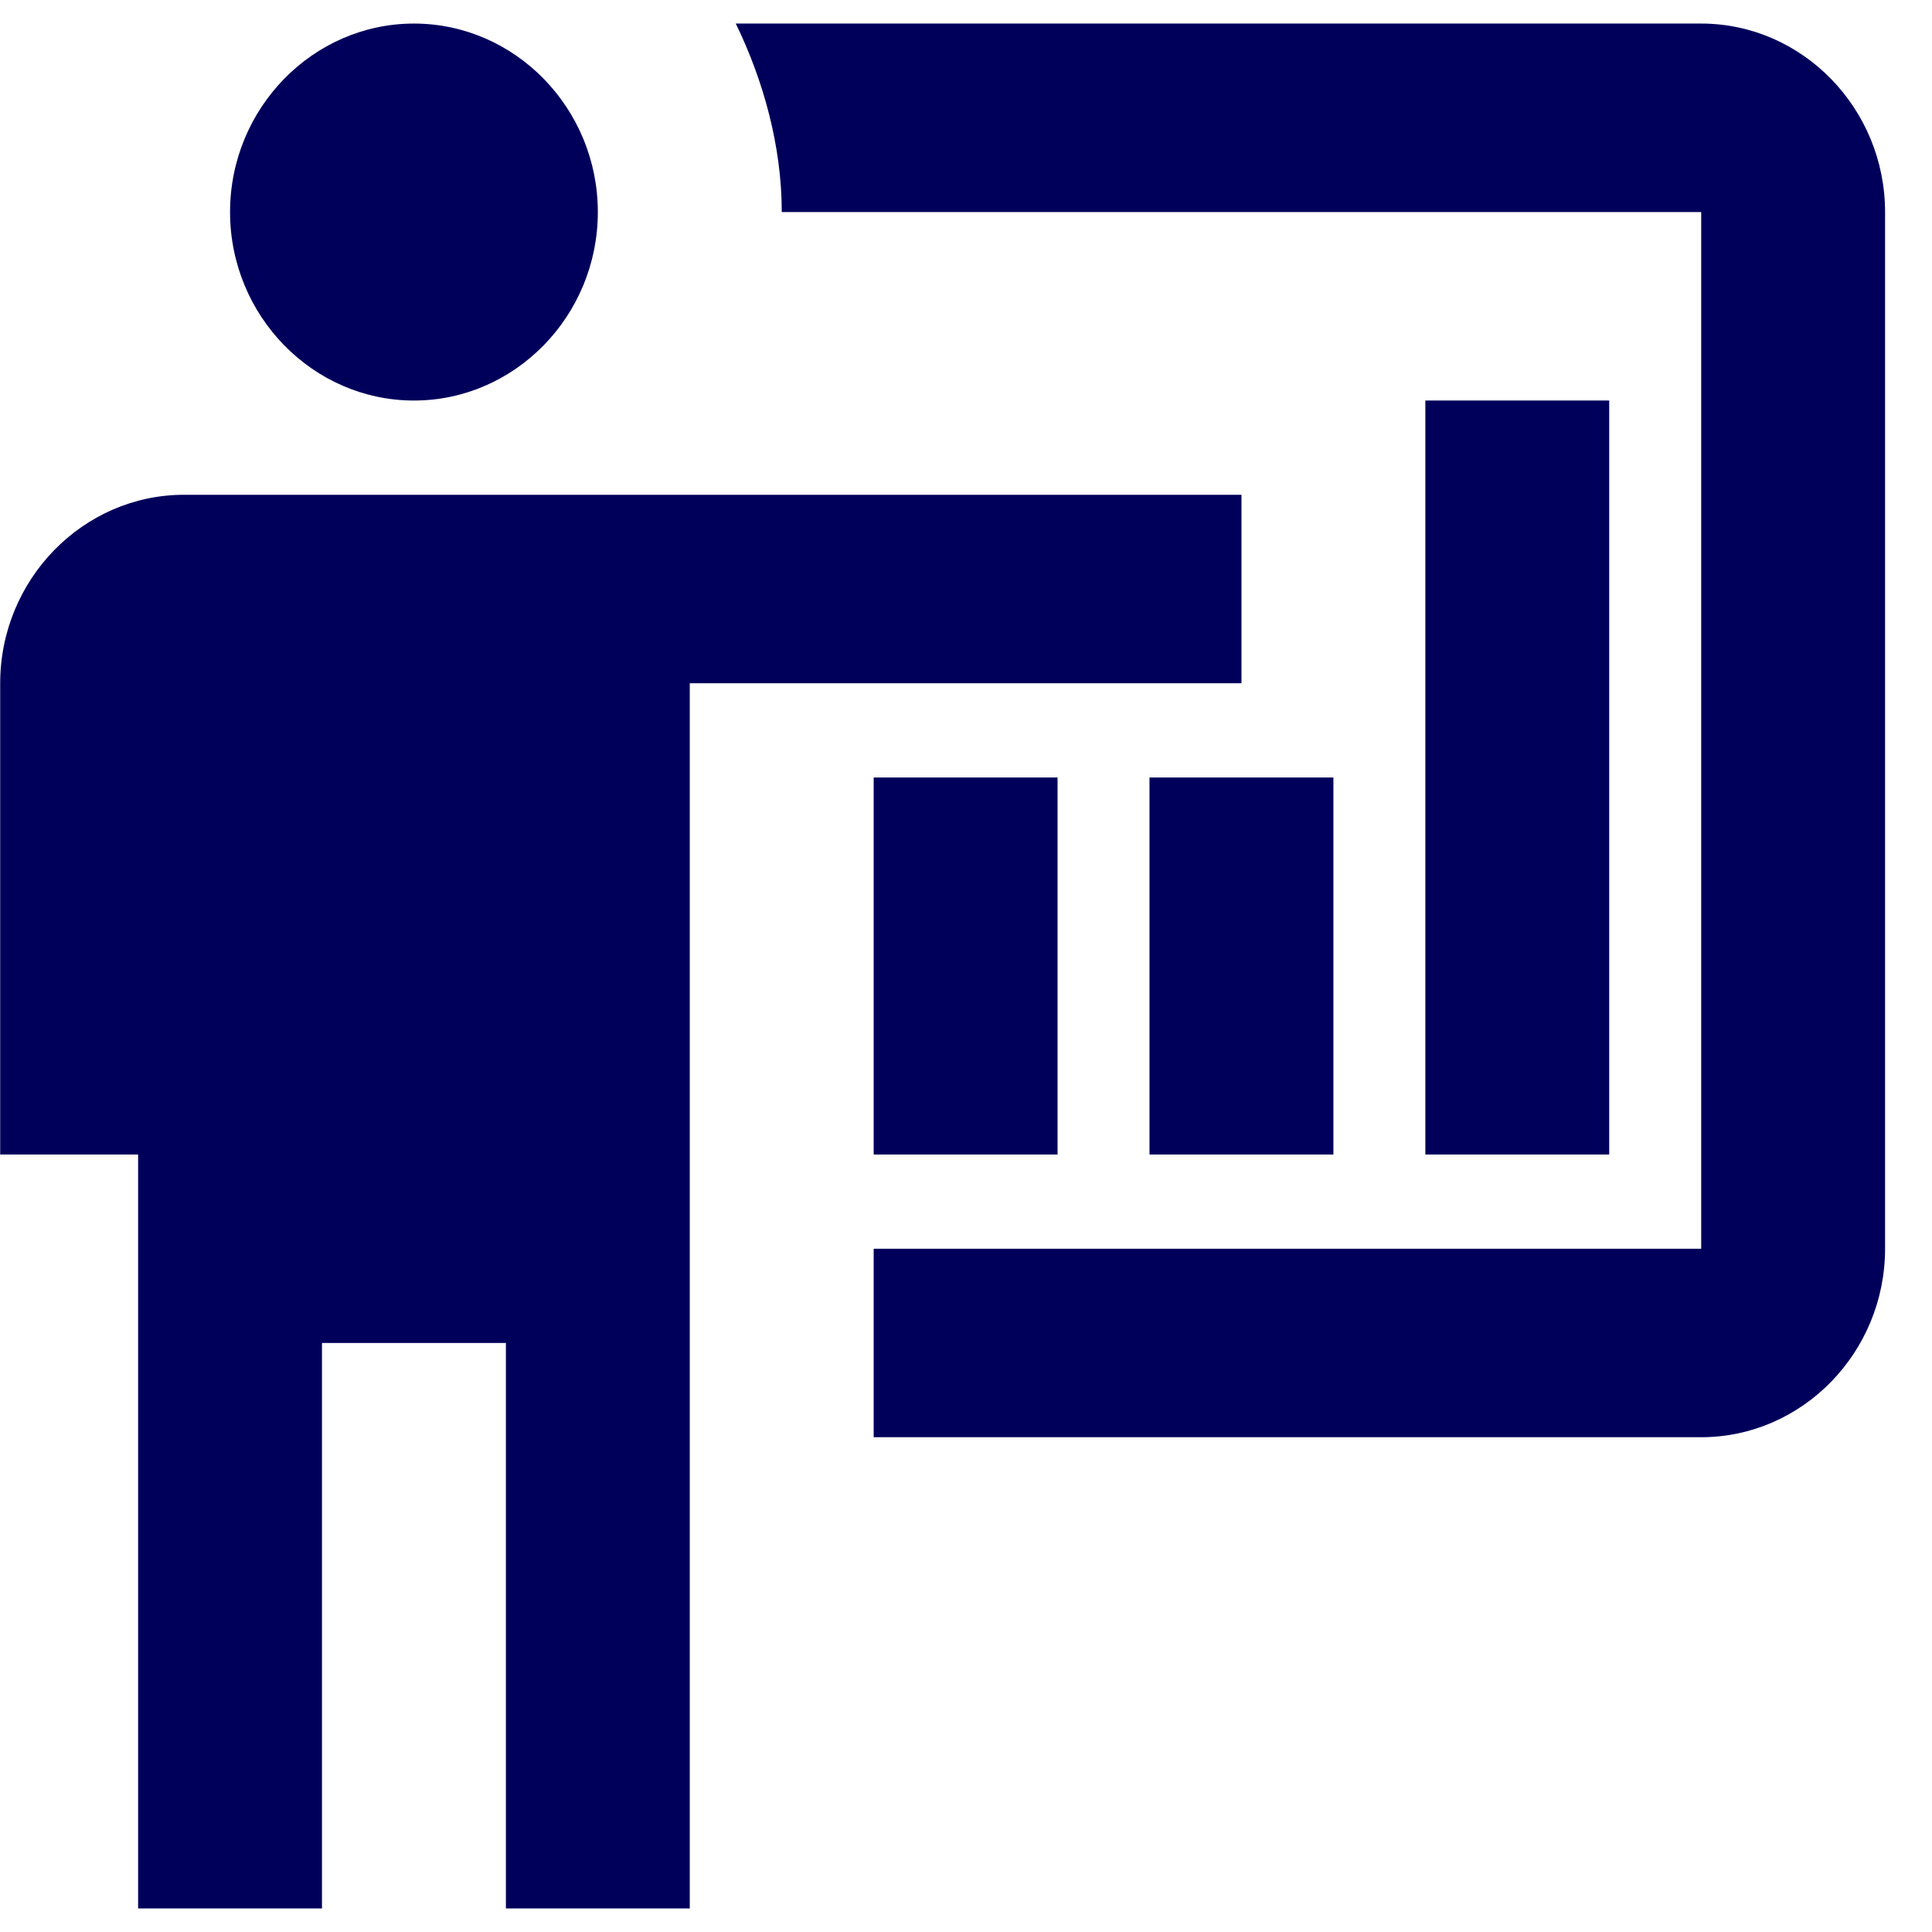 <svg width="41" height="41" viewBox="0 0 41 41" fill="none" xmlns="http://www.w3.org/2000/svg">
<path d="M36.102 30.5C38.248 30.5 40.004 28.7 40.004 26.5V4.5C40.004 2.3 38.248 0.5 36.102 0.5H15.614C16.199 1.7 16.59 3.1 16.59 4.5H36.102V26.5H18.541V30.5M26.346 10.5V14.5H14.638V40.5H10.736V28.5H6.833V40.5H2.931V24.5H0.004V14.5C0.004 12.3 1.76 10.5 3.907 10.5H26.346ZM12.687 4.5C12.687 6.7 10.931 8.5 8.785 8.5C6.638 8.5 4.882 6.7 4.882 4.5C4.882 2.3 6.638 0.5 8.785 0.5C10.931 0.5 12.687 2.3 12.687 4.5ZM30.248 8.5H34.15V24.5H30.248V8.5ZM24.394 16.5H28.297V24.5H24.394V16.5ZM18.541 16.5H22.443V24.5H18.541V16.5Z" fill="#00005B"/>
</svg>

